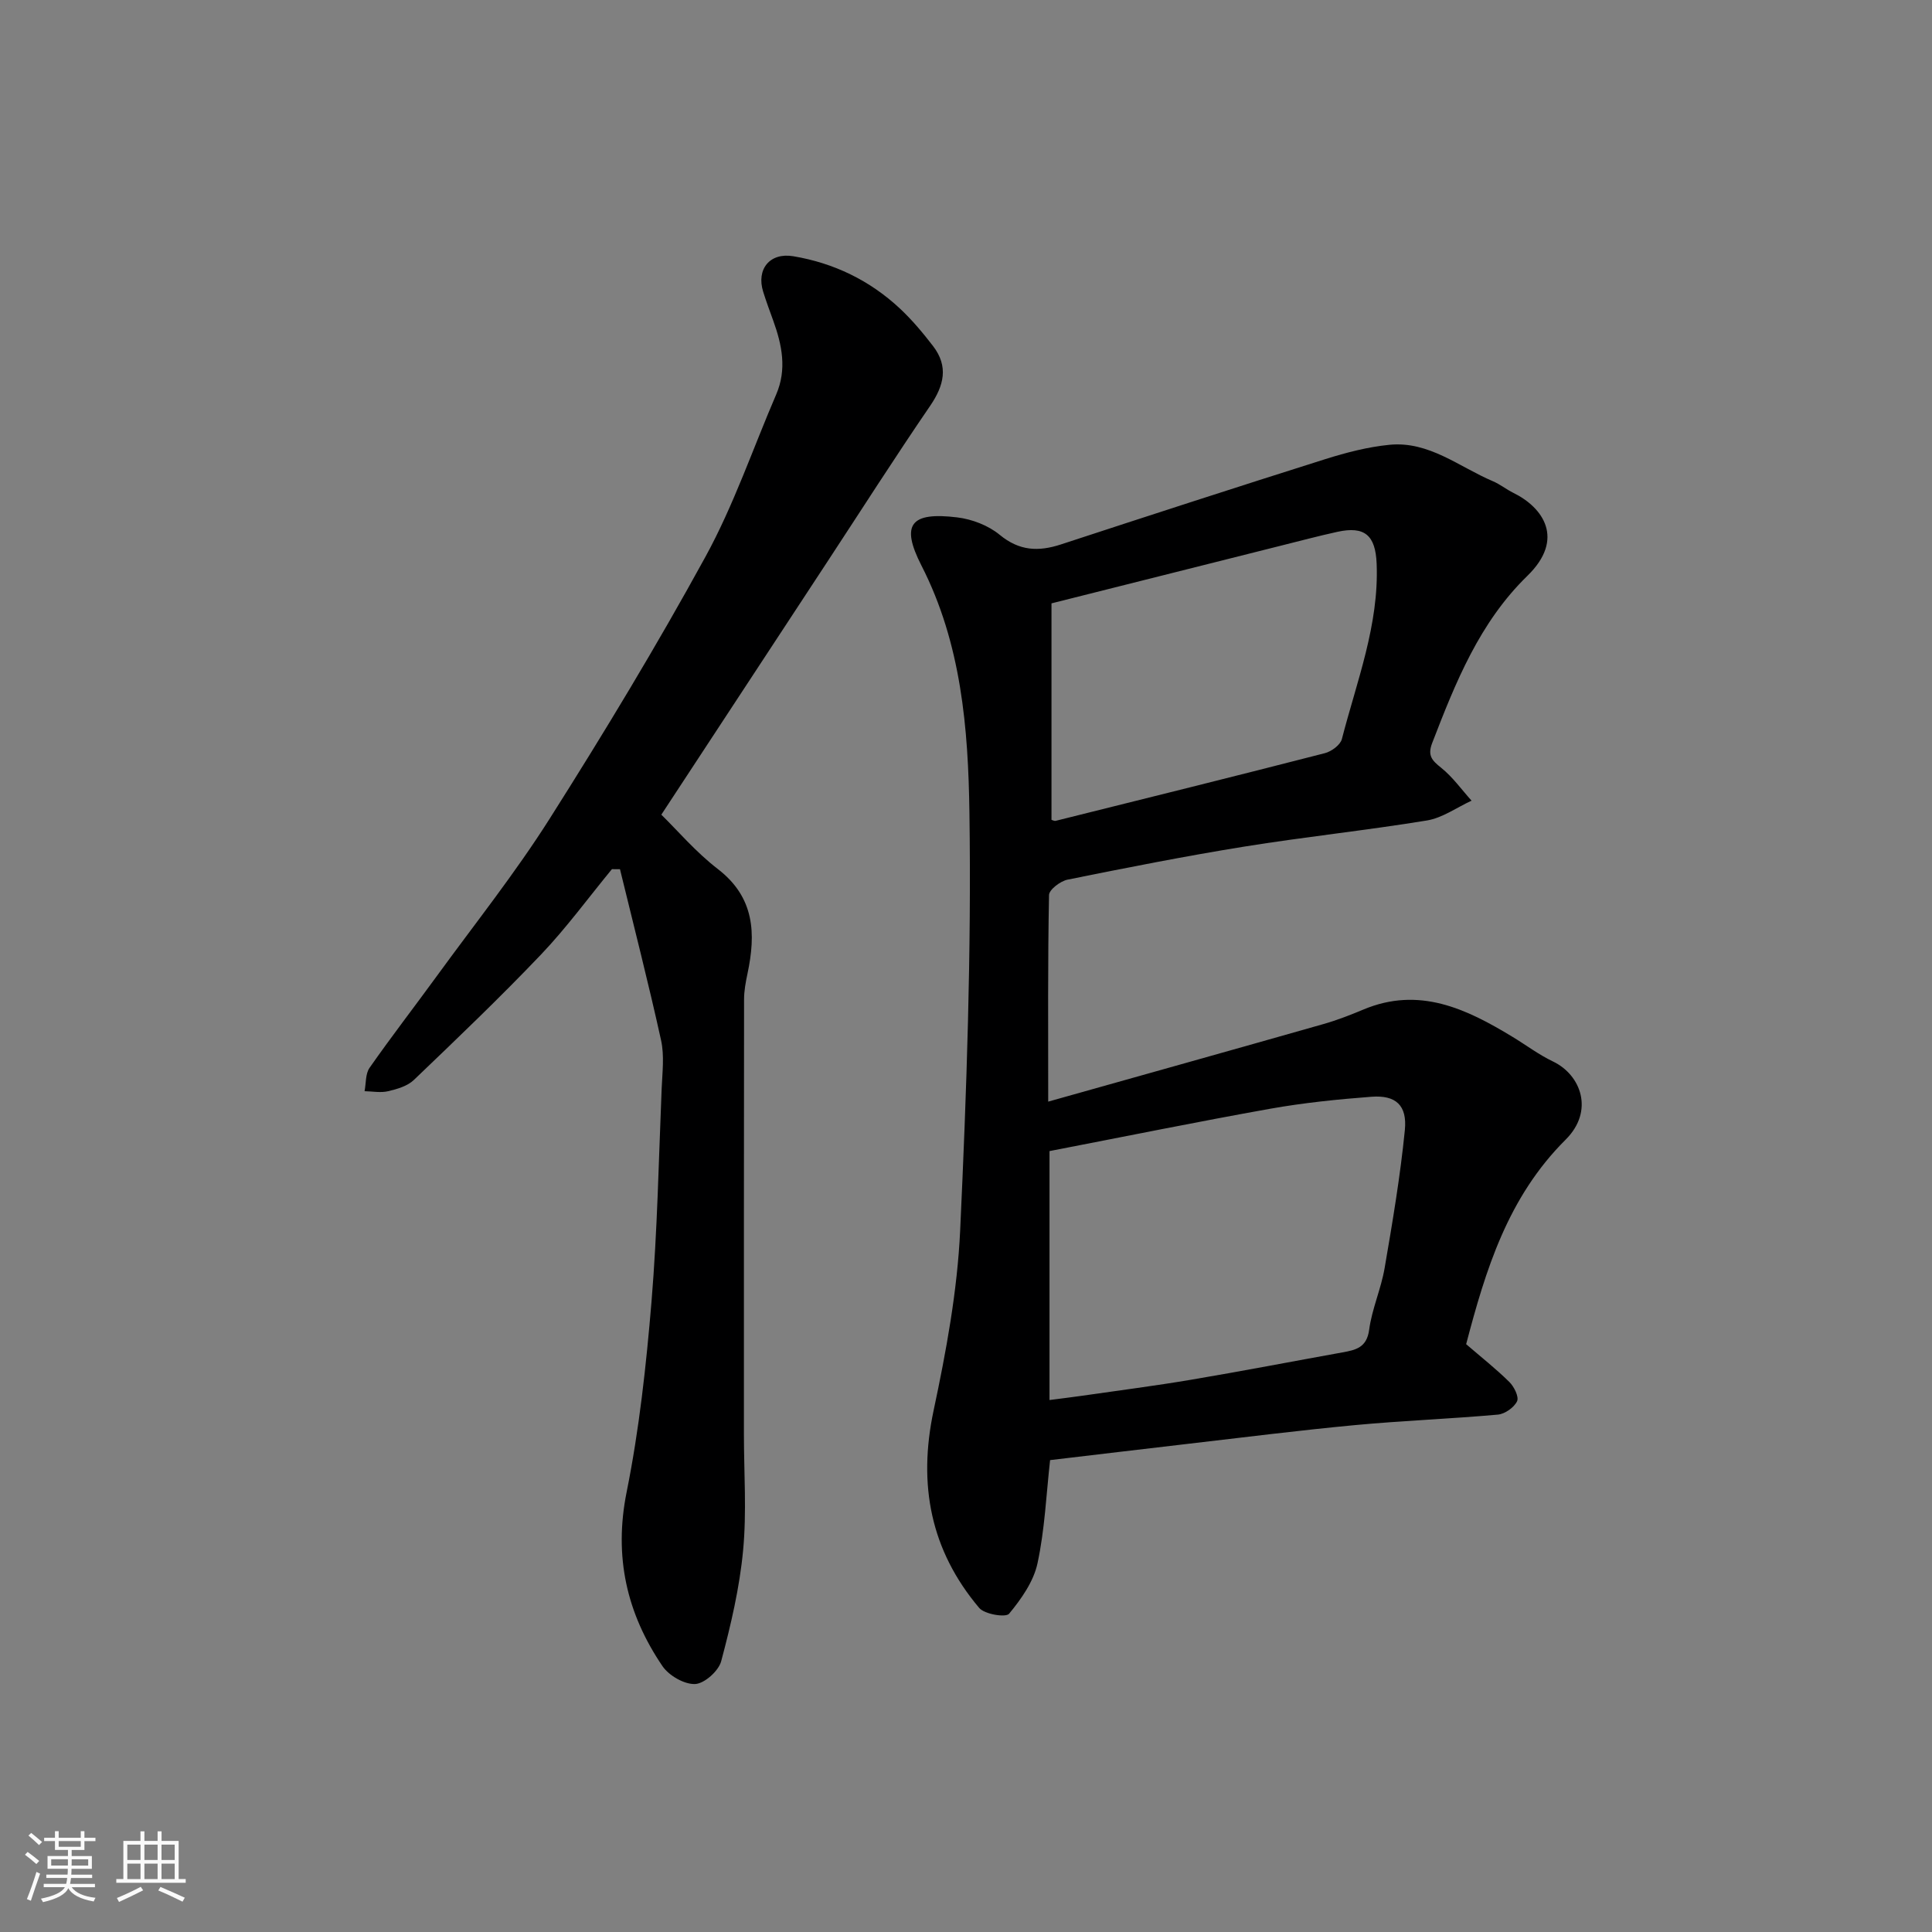 <svg enable-background="new 0 0 400 400" viewBox="0 0 400 400" xmlns="http://www.w3.org/2000/svg"><rect x="0" y="0" width="400" height="400" fill="#808080" stroke="none"/><path d="m5.17 384 .55-.58c.85.61 1.65 1.24 2.4 1.87l-.59.64c-.83-.73-1.62-1.38-2.36-1.93m1.22 9.53-.82-.34c.71-1.76 1.37-3.64 1.98-5.63.24.13.5.25.76.36-.6 1.67-1.24 3.54-1.92 5.61m-.5-13.5.57-.54c.56.44 1.31 1.06 2.26 1.87l-.64.64c-.68-.66-1.41-1.32-2.19-1.97m3.25.46h2.24v-1.36h.77v1.36h4.57v-1.36h.76v1.36h2.28v.69h-2.28v1.84h-2.64v1.26h4.18v2.64h-4.21c0 .45-.02.86-.05 1.21h4.32v.69h-4.38c-.04.34-.1.75-.19 1.22h5.15v.69h-4.82c.87 1.19 2.51 1.92 4.93 2.19-.17.31-.3.57-.37.76-2.77-.49-4.52-1.41-5.26-2.76-.56 1.26-2.3 2.23-5.24 2.9-.12-.24-.26-.48-.43-.72 2.73-.55 4.38-1.34 4.96-2.38h-4.38v-.69h4.65c.1-.38.17-.79.21-1.22h-4.32v-.69h4.4c.03-.34.05-.75.05-1.21h-4.2v-2.64h4.23v-1.26h-2.69v-1.84h-2.24zm1.46 4.46v1.29h3.45c.01-.4.02-.57.01-.53v-.32-.45h-3.46zm1.55-2.59h4.57v-1.19h-4.57zm6.11 2.59h-3.42v.77c-.01.19-.01.37-.02.53h3.44z" fill="#fafafa"/><path d="m32.63 379.16h.82v1.98h3.54v7.89h1.46v.78h-14.37v-.78h1.46v-7.89h3.54v-1.98h.82v1.98h2.73zm-3.49 11.48.5.73c-1.61.82-3.28 1.63-5 2.41-.13-.27-.28-.55-.44-.82 1.75-.72 3.4-1.49 4.94-2.32m-2.78-5.55h2.73v-3.18h-2.73zm0 3.95h2.73v-3.2h-2.73zm3.54-3.95h2.73v-3.18h-2.73zm0 3.95h2.73v-3.2h-2.73zm7.89 4.68c-1.84-.92-3.51-1.7-5.02-2.32l.45-.73c1.89.8 3.57 1.55 5.04 2.23zm-1.62-11.81h-2.73v3.18h2.73zm-2.73 7.13h2.73v-3.2h-2.73z" fill="#fafafa"/><g fill="#000001"><path d="m303.55 278.3c3.05 2.63 6.15 5.07 8.94 7.82.99.97 2.04 3.1 1.6 4-.62 1.29-2.52 2.63-3.97 2.76-9.84.88-19.73 1.25-29.56 2.17-11.58 1.09-23.13 2.55-34.69 3.89-9.43 1.09-18.86 2.23-28.46 3.36-.8 7.16-1.1 14.4-2.61 21.38-.81 3.77-3.36 7.38-5.88 10.43-.68.82-5.07.12-6.19-1.21-10.07-11.93-12.7-25.52-9.44-40.86 2.61-12.27 4.92-24.79 5.5-37.28 1.34-28.82 2.34-57.71 1.92-86.55-.25-17.36-1.66-34.94-9.93-51.11-4.38-8.57-2.22-11.15 7.4-9.98 3.07.37 6.45 1.67 8.8 3.61 4.06 3.35 8.02 3.51 12.67 1.99 18.22-5.97 36.45-11.89 54.73-17.66 4.32-1.36 8.81-2.53 13.3-2.97 8.17-.8 14.42 4.58 21.4 7.54 1.49.63 2.78 1.69 4.24 2.41 6.13 3.01 10.78 9.51 2.91 17.18-9.93 9.67-14.87 22.07-19.71 34.61-1.01 2.63-.03 3.62 1.87 5.14 2.38 1.91 4.21 4.5 6.28 6.8-3.07 1.41-6.02 3.57-9.24 4.1-12.58 2.06-25.29 3.39-37.88 5.42-12.22 1.97-24.38 4.38-36.52 6.83-1.49.3-3.82 2.07-3.84 3.19-.27 13.8-.17 27.6-.17 42.77 19.48-5.48 38.25-10.73 56.99-16.06 2.81-.8 5.55-1.87 8.25-3 11.56-4.85 21.33-.16 30.91 5.66 2.79 1.69 5.43 3.69 8.36 5.09 5.8 2.77 8.58 10.24 2.63 16.17-12.01 11.95-16.57 26.99-20.61 42.36zm-86.26-39.98v51.54c2.39-.31 4.48-.56 6.57-.86 7.6-1.1 15.23-2.07 22.8-3.35 10.44-1.76 20.84-3.77 31.27-5.65 2.78-.5 5.05-.99 5.54-4.7.58-4.31 2.46-8.44 3.2-12.75 1.63-9.49 3.24-19.01 4.19-28.58.51-5.15-1.89-7.27-6.89-6.9-7.01.53-14.05 1.25-20.97 2.48-15.07 2.69-30.07 5.75-45.71 8.77zm.41-68.58c.24.06.58.27.85.21 18.59-4.63 37.18-9.24 55.73-14.01 1.38-.35 3.22-1.7 3.54-2.92 3.08-11.96 7.71-23.63 7.2-36.32-.24-5.88-2.47-7.83-8.13-6.59-3.97.87-7.89 1.92-11.83 2.9-15.69 3.94-31.38 7.89-47.36 11.91z"/><path d="m126.69 179.95c-4.88 5.93-9.43 12.17-14.71 17.71-8.49 8.91-17.4 17.42-26.29 25.93-1.32 1.27-3.45 1.89-5.32 2.33-1.54.37-3.25.03-4.89 0 .32-1.64.16-3.6 1.04-4.85 4.49-6.42 9.29-12.63 13.9-18.96 7.88-10.83 16.26-21.35 23.41-32.65 11.25-17.76 22.15-35.79 32.25-54.23 5.84-10.67 9.8-22.36 14.63-33.58 2.23-5.19 1.2-10.22-.61-15.24-.72-1.99-1.46-3.98-2.09-6-1.46-4.68 1.37-8.17 6.23-7.36 8.41 1.41 15.85 5.01 22.09 10.84 2.51 2.35 4.75 5.03 6.85 7.76 3.23 4.21 2.28 8.15-.6 12.37-7.27 10.63-14.2 21.49-21.27 32.26-11.36 17.3-22.72 34.6-34.39 52.39 3.3 3.22 7.13 7.74 11.72 11.27 7.61 5.87 7.88 13.34 6.12 21.64-.37 1.75-.71 3.56-.71 5.34-.04 30-.03 60-.03 90 0 8.04.59 16.13-.17 24.09-.73 7.73-2.53 15.41-4.54 22.94-.54 2.01-3.47 4.63-5.4 4.71-2.24.09-5.41-1.74-6.75-3.7-7.41-10.91-10.11-22.68-7.42-36.06 2.61-12.97 4.05-26.23 5.15-39.43 1.21-14.66 1.49-29.39 2.1-44.1.14-3.33.58-6.79-.12-9.98-2.61-11.86-5.64-23.63-8.51-35.43-.57 0-1.12 0-1.67-.01z"/></g></svg>